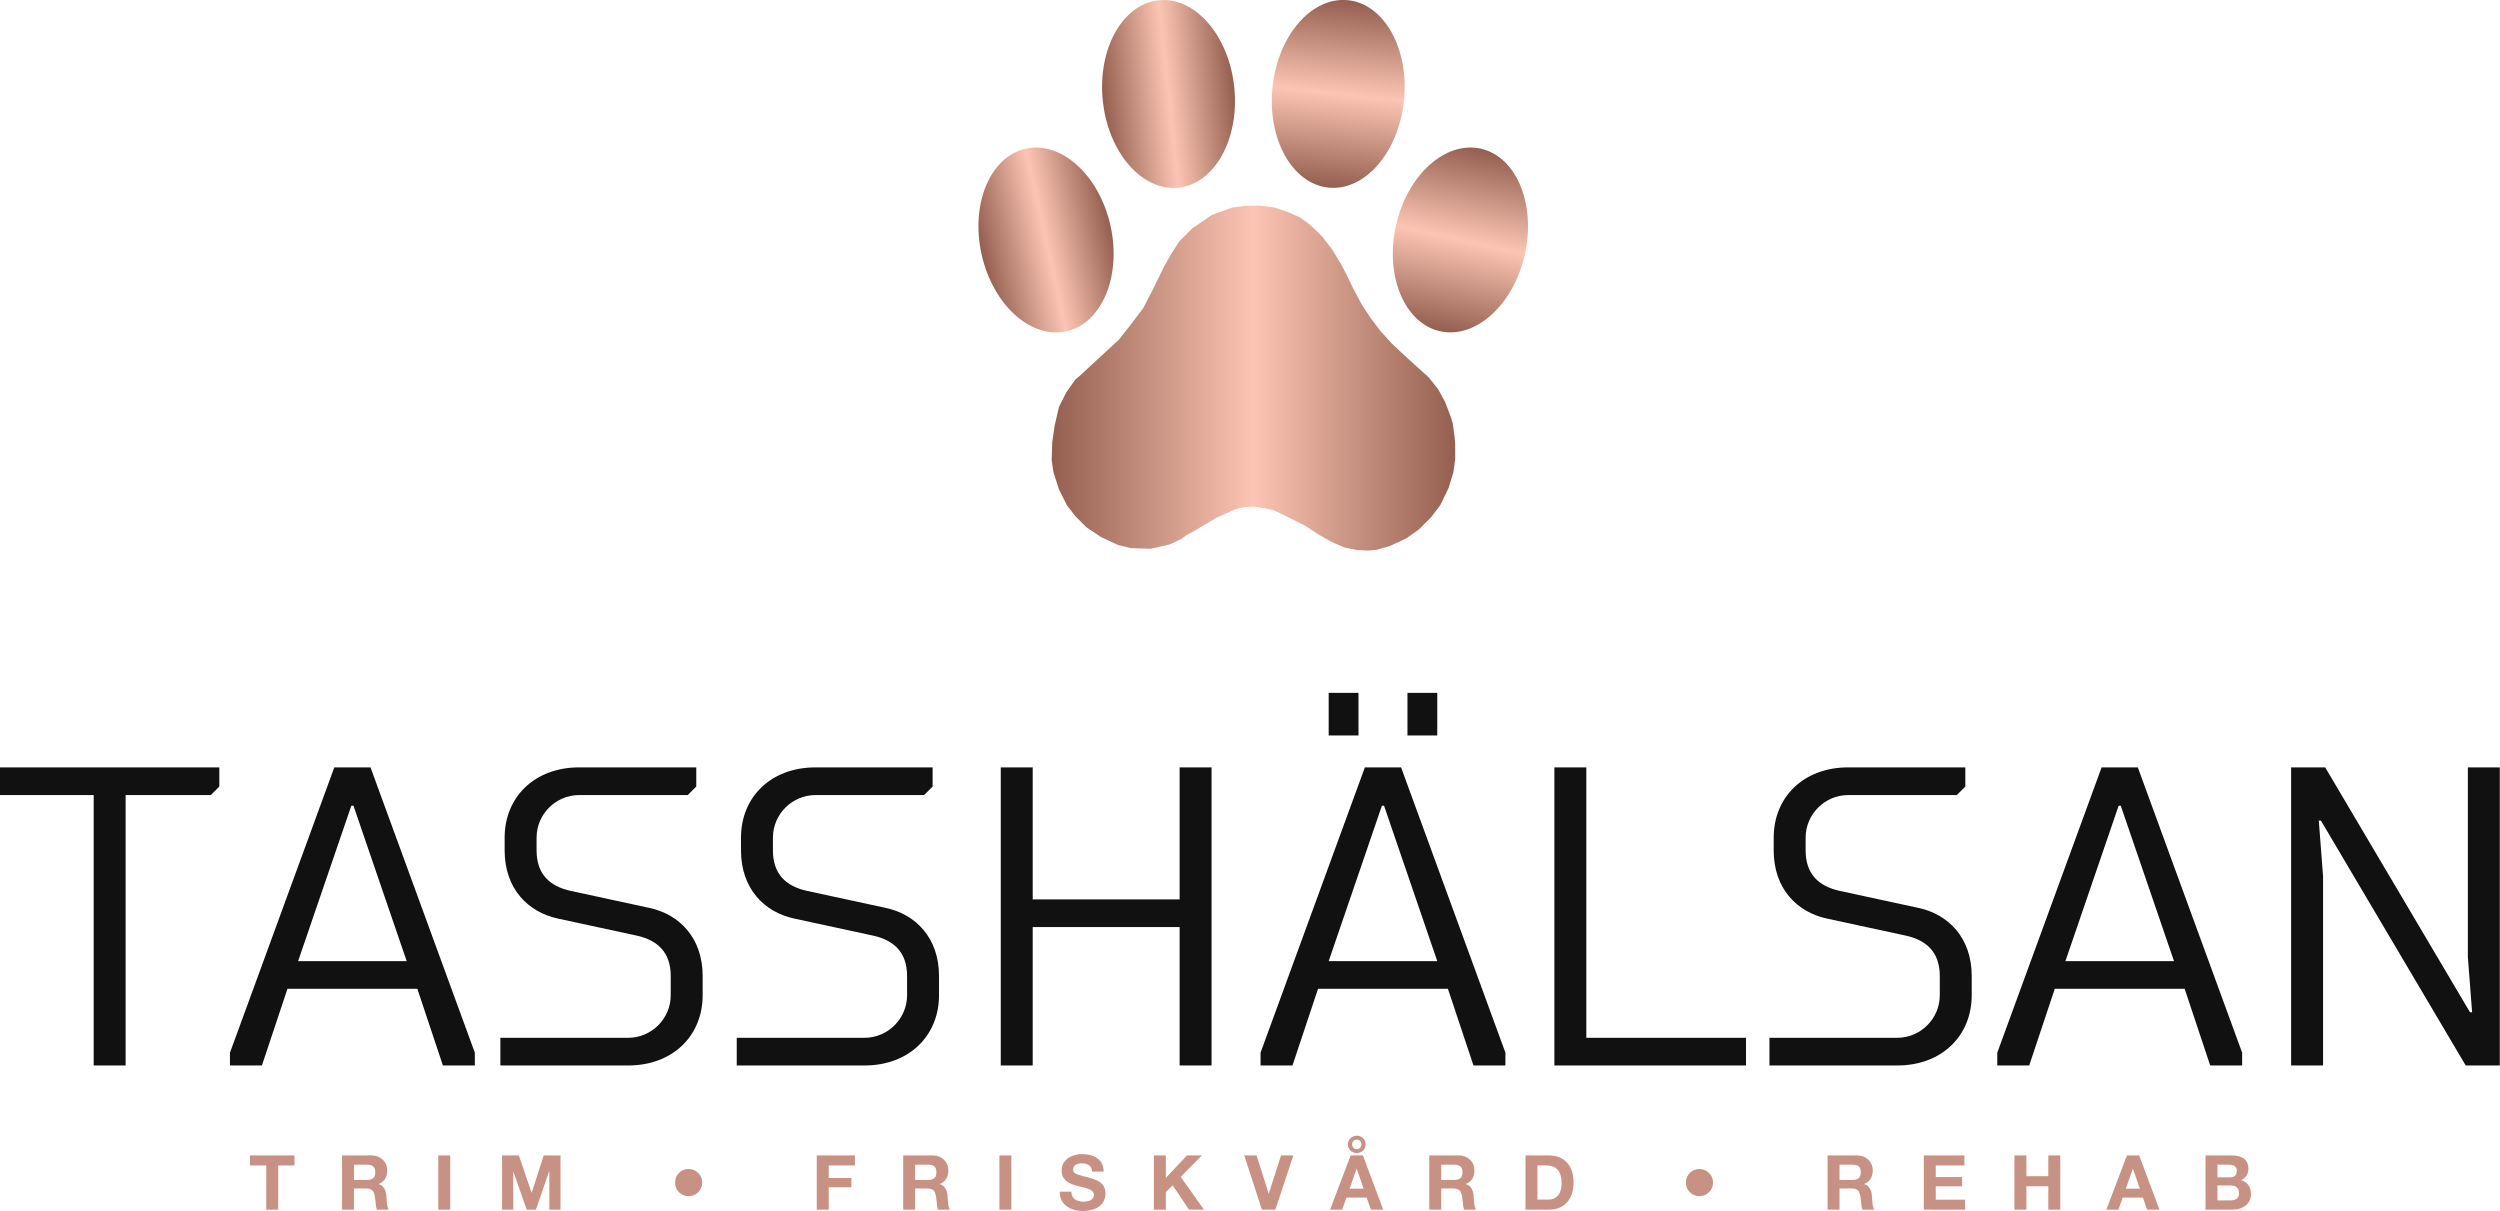 <svg xmlns="http://www.w3.org/2000/svg" width="396" height="191.809" viewBox="0 0 350 169.528"><defs id="SvgjsDefs1017"><linearGradient id="SvgjsLinearGradient1024"><stop id="SvgjsStop1025" stop-color="#945f50" offset="0"/><stop id="SvgjsStop1026" stop-color="#fcc5b3" offset="0.5"/><stop id="SvgjsStop1027" stop-color="#945f50" offset="1"/></linearGradient></defs><g id="SvgjsG1018" featurekey="T6b0uQ-0" transform="matrix(0.856,0,0,0.856,132.681,-4.238)" fill="url(#SvgjsLinearGradient1024)"><g xmlns="http://www.w3.org/2000/svg"><polygon points="82.6,74.2 82.3,73.2 81.7,71.6 81.3,70.6 80.2,68.6 78.7,66.7 76.7,64.9 74.4,62.8 72.5,61 70.7,59 69.2,57    67.8,54.9 66.3,52.1 65.4,50.2 64.3,48.1 62.9,45.8 61.3,43.7 60.2,42.6 59.1,41.6 57.6,40.5 55.8,39.7 53.5,38.9 51.2,38.6    48.8,38.6 46.5,38.9 43.2,40.1 40,42.3 37.9,44.4 36.6,46.4 35.3,48.7 33.6,52.2 32,55.3 30.2,57.7 28,60.5 21.5,66.5 20.9,67    19.4,69.1 18.2,71.5 17.5,74.5 17.1,77.2 17,80.2 17.3,82.2 18.2,85 19.5,87.6 20.9,89.4 22.7,91.2 25.1,92.8 27.9,94.1 30,94.6    33.2,94.7 36.3,94 38.2,93.1 39,92.5 40.8,91.5 42.5,90.5 44,89.6 45.6,88.9 46.9,88.3 48.4,87.9 50,87.8 51.9,88.1 53.3,88.4    55.6,89.5 58.4,90.9 60.7,92.4 62.8,93.6 64.9,94.5 66.9,94.9 68.6,95 70,94.9 72.2,94.3 75,93 77,91.6 79.1,89.5 80.6,87.5    81.9,84.8 82.7,82.2 83,80 83,77.7 82.9,76.4  "/></g><g xmlns="http://www.w3.org/2000/svg"><ellipse transform="matrix(0.105 -0.995 0.995 0.105 36.861 81.749)" cx="63.9" cy="20.4" rx="15.4" ry="10.8"/></g><g xmlns="http://www.w3.org/2000/svg"><ellipse transform="matrix(0.995 -0.105 0.105 0.995 -1.937 3.915)" cx="36.1" cy="20.3" rx="10.8" ry="15.4"/></g><g xmlns="http://www.w3.org/2000/svg"><ellipse transform="matrix(0.217 -0.976 0.976 0.217 22.506 116.49)" cx="83.9" cy="44.2" rx="15.3" ry="10.8"/></g><g xmlns="http://www.w3.org/2000/svg"><ellipse transform="matrix(0.976 -0.217 0.217 0.976 -9.226 4.558)" cx="16.1" cy="44.2" rx="10.8" ry="15.3"/></g></g><g id="SvgjsG1019" featurekey="i9e7OP-0" transform="matrix(2.981,0,0,2.981,-0.596,89.547)" fill="#111111"><path d="M6.1 7.3 l0 12.7 l-1.5 0 l0 -12.7 l-4.4 0 l0 -1.3 l10.3 0 l0 0.9 l-0.4 0.4 l-4 0 z M13.7 16.4 l-1.2 3.6 l-1.5 0 l0 -0.6 l4.9 -13.4 l1.7 0 l4.9 13.4 l0 0.6 l-1.5 0 l-1.2 -3.6 l-6.1 0 z M19.3 15.1 l-2.5 -7.3 l-0.1 0 l-2.5 7.3 l5.1 0 z M23.9 9.9 l0 -0.6 c0 -1.9 1.4 -3.3 3.5 -3.3 l5.5 0 l0 0.9 l-0.4 0.4 l-5.1 0 c-1.1 0 -2 0.9 -2 2 l0 0.6 c0 1.1 0.6 1.68 1.6 1.9 l3.7 0.8 c1.4 0.3 2.5 1.4 2.5 3.2 l0 0.9 c0 1.9 -1.4 3.3 -3.5 3.3 l-6 0 l0 -1.3 l6 0 c1.1 0 2 -0.9 2 -2 l0 -0.9 c0 -1.1 -0.6 -1.68 -1.6 -1.9 l-3.7 -0.8 c-1.4 -0.3 -2.5 -1.4 -2.5 -3.2 z  M35 9.9 l0 -0.6 c0 -1.9 1.4 -3.3 3.5 -3.3 l5.5 0 l0 0.9 l-0.4 0.4 l-5.1 0 c-1.1 0 -2 0.9 -2 2 l0 0.6 c0 1.1 0.6 1.68 1.6 1.9 l3.7 0.8 c1.4 0.3 2.5 1.4 2.5 3.2 l0 0.9 c0 1.9 -1.4 3.3 -3.5 3.3 l-6 0 l0 -1.3 l6 0 c1.1 0 2 -0.9 2 -2 l0 -0.9 c0 -1.1 -0.6 -1.68 -1.6 -1.9 l-3.7 -0.8 c-1.4 -0.3 -2.5 -1.4 -2.5 -3.2 z  M55.6 6 l1.5 0 l0 14 l-1.5 0 l0 -6.5 l-6.9 0 l0 6.5 l-1.5 0 l0 -14 l1.5 0 l0 6.2 l6.9 0 l0 -6.2 z M62.1 16.4 l-1.2 3.6 l-1.5 0 l0 -0.6 l4.9 -13.4 l1.7 0 l4.9 13.4 l0 0.6 l-1.5 0 l-1.2 -3.6 l-6.1 0 z M67.7 15.1 l-2.5 -7.3 l-0.1 0 l-2.5 7.3 l5.1 0 z M62.6 2.5 l1.4 0 l0 2 l-1.4 0 l0 -2 z M66.3 2.5 l1.4 0 l0 2 l-1.4 0 l0 -2 z M73.2 6 l1.5 0 l0 12.7 l7.5 0 l0 1.3 l-9 0 l0 -14 z M83.5 9.9 l0 -0.6 c0 -1.9 1.4 -3.3 3.5 -3.3 l5.5 0 l0 0.9 l-0.4 0.4 l-5.1 0 c-1.1 0 -2 0.9 -2 2 l0 0.6 c0 1.1 0.6 1.68 1.6 1.9 l3.7 0.8 c1.4 0.3 2.5 1.4 2.5 3.2 l0 0.9 c0 1.9 -1.4 3.3 -3.5 3.3 l-6 0 l0 -1.3 l6 0 c1.1 0 2 -0.9 2 -2 l0 -0.9 c0 -1.1 -0.6 -1.68 -1.6 -1.9 l-3.7 -0.8 c-1.4 -0.3 -2.5 -1.4 -2.5 -3.2 z  M96.7 16.4 l-1.2 3.6 l-1.5 0 l0 -0.6 l4.9 -13.4 l1.7 0 l4.9 13.4 l0 0.6 l-1.5 0 l-1.2 -3.6 l-6.1 0 z M102.3 15.1 l-2.5 -7.3 l-0.1 0 l-2.5 7.3 l5.1 0 z M116 20 l-6.8 -11.5 l-0.1 0 l0.2 2.6 l0 8.9 l-1.5 0 l0 -14 l1.6 0 l6.8 11.5 l0.1 0 l-0.2 -2.6 l0 -8.9 l1.5 0 l0 14 l-1.6 0 z"/></g><g id="SvgjsG1020" featurekey="9oQUJT-0" transform="matrix(0.532,0,0,0.532,34.862,158.713)" fill="#c79283"><path d="M11.96 5.72 l0 2.64 l-4.28 0 l0 11.64 l-3.14 0 l0 -11.64 l-4.28 0 l0 -2.64 l11.7 0 z M32.184 5.72 c1.2 0 2.197 0.37 2.99 1.11 s1.19 1.683 1.19 2.83 c0 1.787 -0.753 2.98 -2.26 3.58 l0 0.04 c0.507 0.147 0.903 0.39 1.19 0.73 s0.503 0.737 0.65 1.19 s0.24 1.18 0.28 2.18 c0.053 1.307 0.24 2.18 0.56 2.62 l-3.14 0 c-0.173 -0.44 -0.307 -1.267 -0.4 -2.48 c-0.107 -1.28 -0.34 -2.117 -0.7 -2.51 s-0.947 -0.59 -1.76 -0.59 l-3.16 0 l0 5.58 l-3.14 0 l0 -14.28 l7.7 0 z M31.084 12.18 c0.667 0 1.19 -0.15 1.57 -0.45 s0.57 -0.83 0.57 -1.59 c0 -0.72 -0.187 -1.23 -0.56 -1.53 s-0.907 -0.45 -1.6 -0.45 l-3.44 0 l0 4.02 l3.46 0 z M52.948 5.72 l0 14.28 l-3.14 0 l0 -14.28 l3.14 0 z M71.012 5.72 l3.34 9.82 l0.04 0 l3.16 -9.82 l4.42 0 l0 14.28 l-2.94 0 l0 -10.12 l-0.04 0 l-3.5 10.12 l-2.42 0 l-3.5 -10.02 l-0.04 0 l0 10.02 l-2.94 0 l0 -14.28 l4.42 0 z M115.68 9.3 c0.987 0 1.83 0.347 2.53 1.04 s1.05 1.533 1.05 2.52 c0 0.973 -0.34 1.813 -1.02 2.52 s-1.533 1.06 -2.56 1.06 c-0.987 0 -1.827 -0.343 -2.52 -1.03 s-1.04 -1.537 -1.04 -2.55 c0 -0.987 0.343 -1.827 1.03 -2.52 s1.53 -1.04 2.53 -1.04 z M159.448 5.72 l0 2.64 l-6.9 0 l0 3.3 l5.98 0 l0 2.44 l-5.98 0 l0 5.9 l-3.14 0 l0 -14.28 l10.04 0 z M179.852 5.72 c1.2 0 2.197 0.37 2.99 1.11 s1.19 1.683 1.19 2.83 c0 1.787 -0.753 2.98 -2.26 3.58 l0 0.04 c0.507 0.147 0.903 0.39 1.19 0.73 s0.503 0.737 0.65 1.19 s0.24 1.18 0.28 2.18 c0.053 1.307 0.24 2.18 0.56 2.62 l-3.14 0 c-0.173 -0.44 -0.307 -1.267 -0.4 -2.48 c-0.107 -1.28 -0.34 -2.117 -0.7 -2.51 s-0.947 -0.59 -1.76 -0.59 l-3.16 0 l0 5.58 l-3.14 0 l0 -14.28 l7.7 0 z M178.752 12.18 c0.667 0 1.19 -0.15 1.57 -0.45 s0.57 -0.83 0.57 -1.59 c0 -0.72 -0.187 -1.23 -0.56 -1.53 s-0.907 -0.45 -1.6 -0.45 l-3.44 0 l0 4.02 l3.46 0 z M200.616 5.72 l0 14.28 l-3.14 0 l0 -14.28 l3.14 0 z M219.18 5.38 c1.747 0 3.137 0.4 4.17 1.2 s1.55 1.933 1.55 3.4 l-3.04 0 c-0.04 -0.72 -0.283 -1.26 -0.73 -1.62 s-1.137 -0.54 -2.07 -0.54 c-0.653 0 -1.18 0.143 -1.58 0.43 s-0.6 0.683 -0.6 1.19 c0 0.413 0.123 0.713 0.37 0.9 s0.597 0.353 1.05 0.5 s1.247 0.36 2.38 0.64 c1.187 0.293 2.1 0.613 2.74 0.96 s1.127 0.79 1.46 1.33 s0.5 1.203 0.5 1.99 c0 0.907 -0.24 1.713 -0.72 2.42 s-1.18 1.243 -2.1 1.61 s-1.96 0.55 -3.12 0.55 c-1.773 0 -3.23 -0.443 -4.37 -1.33 s-1.71 -2.103 -1.71 -3.65 l0 -0.1 l3.04 0 c0 0.84 0.287 1.49 0.86 1.95 s1.333 0.69 2.28 0.69 c0.84 0 1.517 -0.15 2.03 -0.45 s0.77 -0.743 0.77 -1.33 c0 -0.387 -0.14 -0.713 -0.42 -0.98 s-0.653 -0.483 -1.12 -0.65 s-1.253 -0.377 -2.36 -0.63 c-1.28 -0.32 -2.213 -0.66 -2.8 -1.02 s-1.033 -0.797 -1.34 -1.31 s-0.46 -1.13 -0.46 -1.85 c0 -0.893 0.257 -1.673 0.77 -2.34 s1.183 -1.16 2.01 -1.48 s1.68 -0.48 2.56 -0.48 z M241.264 5.72 l0 5.92 l5.58 -5.92 l3.92 0 l-5.58 5.64 l6.12 8.64 l-3.94 0 l-4.3 -6.42 l-1.8 1.82 l0 4.6 l-3.14 0 l0 -14.28 l3.14 0 z M265.148 5.72 l3.18 10.04 l0.04 0 l3.22 -10.04 l3.24 0 l-4.74 14.28 l-3.54 0 l-4.64 -14.28 l3.24 0 z M293.132 5.72 l5.34 14.28 l-3.26 0 l-1.08 -3.18 l-5.34 0 l-1.12 3.18 l-3.18 0 l5.42 -14.28 l3.22 0 z M291.472 9.24 l-1.86 5.24 l3.7 0 l-1.8 -5.24 l-0.04 0 z M291.512 0.54 c0.427 0 0.823 0.1 1.19 0.3 s0.65 0.48 0.85 0.84 s0.3 0.74 0.3 1.14 s-0.1 0.777 -0.3 1.13 s-0.483 0.633 -0.85 0.84 s-0.763 0.31 -1.19 0.31 c-0.413 0 -0.807 -0.1 -1.18 -0.3 s-0.66 -0.48 -0.86 -0.84 s-0.3 -0.74 -0.3 -1.14 s0.103 -0.78 0.31 -1.14 s0.493 -0.64 0.86 -0.84 s0.757 -0.3 1.17 -0.3 z M290.292 2.82 c0 0.373 0.117 0.677 0.35 0.91 s0.523 0.35 0.87 0.35 c0.36 0 0.653 -0.117 0.88 -0.35 s0.34 -0.537 0.34 -0.91 s-0.11 -0.677 -0.33 -0.91 s-0.523 -0.35 -0.91 -0.35 c-0.333 0 -0.617 0.113 -0.85 0.34 s-0.35 0.533 -0.35 0.92 z M318.296 5.72 c1.2 0 2.197 0.37 2.99 1.11 s1.19 1.683 1.19 2.83 c0 1.787 -0.753 2.98 -2.26 3.58 l0 0.04 c0.507 0.147 0.903 0.39 1.19 0.73 s0.503 0.737 0.65 1.19 s0.24 1.18 0.28 2.18 c0.053 1.307 0.24 2.18 0.56 2.62 l-3.14 0 c-0.173 -0.44 -0.307 -1.267 -0.4 -2.48 c-0.107 -1.28 -0.34 -2.117 -0.7 -2.51 s-0.947 -0.59 -1.76 -0.59 l-3.16 0 l0 5.58 l-3.14 0 l0 -14.28 l7.7 0 z M317.196 12.18 c0.667 0 1.19 -0.15 1.57 -0.45 s0.57 -0.83 0.57 -1.59 c0 -0.72 -0.187 -1.23 -0.56 -1.53 s-0.907 -0.45 -1.6 -0.45 l-3.44 0 l0 4.02 l3.46 0 z M342.04 5.72 c2.027 0 3.62 0.627 4.78 1.88 s1.74 2.98 1.74 5.18 c0 2.28 -0.583 4.053 -1.75 5.32 s-2.73 1.9 -4.69 1.9 l-6.2 0 l0 -14.28 l6.12 0 z M341.84 17.36 c1.133 0 2.013 -0.373 2.64 -1.12 s0.94 -1.807 0.94 -3.18 c0 -1.573 -0.337 -2.75 -1.01 -3.53 s-1.71 -1.17 -3.11 -1.17 l-2.24 0 l0 9 l2.78 0 z M381.688 9.3 c0.987 0 1.83 0.347 2.53 1.04 s1.05 1.533 1.05 2.52 c0 0.973 -0.34 1.813 -1.02 2.52 s-1.533 1.06 -2.56 1.06 c-0.987 0 -1.827 -0.343 -2.52 -1.03 s-1.04 -1.537 -1.04 -2.55 c0 -0.987 0.343 -1.827 1.03 -2.52 s1.53 -1.04 2.53 -1.04 z M423.116 5.72 c1.2 0 2.197 0.37 2.99 1.11 s1.19 1.683 1.19 2.83 c0 1.787 -0.753 2.98 -2.26 3.58 l0 0.04 c0.507 0.147 0.903 0.39 1.19 0.73 s0.503 0.737 0.65 1.19 s0.24 1.18 0.28 2.18 c0.053 1.307 0.24 2.18 0.56 2.62 l-3.14 0 c-0.173 -0.44 -0.307 -1.267 -0.4 -2.48 c-0.107 -1.28 -0.34 -2.117 -0.7 -2.51 s-0.947 -0.59 -1.76 -0.59 l-3.16 0 l0 5.58 l-3.14 0 l0 -14.28 l7.7 0 z M422.016 12.18 c0.667 0 1.19 -0.15 1.57 -0.45 s0.57 -0.83 0.57 -1.59 c0 -0.72 -0.187 -1.23 -0.56 -1.53 s-0.907 -0.45 -1.6 -0.45 l-3.44 0 l0 4.02 l3.46 0 z M451.42 5.72 l0 2.64 l-7.54 0 l0 3.06 l6.92 0 l0 2.44 l-6.92 0 l0 3.5 l7.7 0 l0 2.64 l-10.84 0 l0 -14.28 l10.68 0 z M467.724 5.72 l0 5.48 l5.78 0 l0 -5.48 l3.14 0 l0 14.28 l-3.14 0 l0 -6.16 l-5.78 0 l0 6.16 l-3.14 0 l0 -14.28 l3.14 0 z M497.408 5.72 l5.34 14.28 l-3.26 0 l-1.08 -3.18 l-5.34 0 l-1.12 3.18 l-3.18 0 l5.42 -14.28 l3.22 0 z M495.748 9.24 l-1.86 5.24 l3.7 0 l-1.8 -5.24 l-0.04 0 z M521.612 5.72 c3.027 0 4.54 1.173 4.54 3.52 c0 1.347 -0.647 2.347 -1.94 3 c0.88 0.253 1.537 0.697 1.97 1.33 s0.65 1.397 0.65 2.29 c0 1.28 -0.463 2.29 -1.39 3.03 s-2.143 1.11 -3.65 1.11 l-6.92 0 l0 -14.28 l6.74 0 z M521.212 11.5 c1.267 0 1.9 -0.567 1.9 -1.7 c0 -1.093 -0.707 -1.64 -2.12 -1.64 l-2.98 0 l0 3.34 l3.2 0 z M521.392 17.56 c1.533 0 2.3 -0.627 2.3 -1.88 c0 -1.36 -0.747 -2.04 -2.24 -2.04 l-3.44 0 l0 3.92 l3.38 0 z"/></g></svg>
